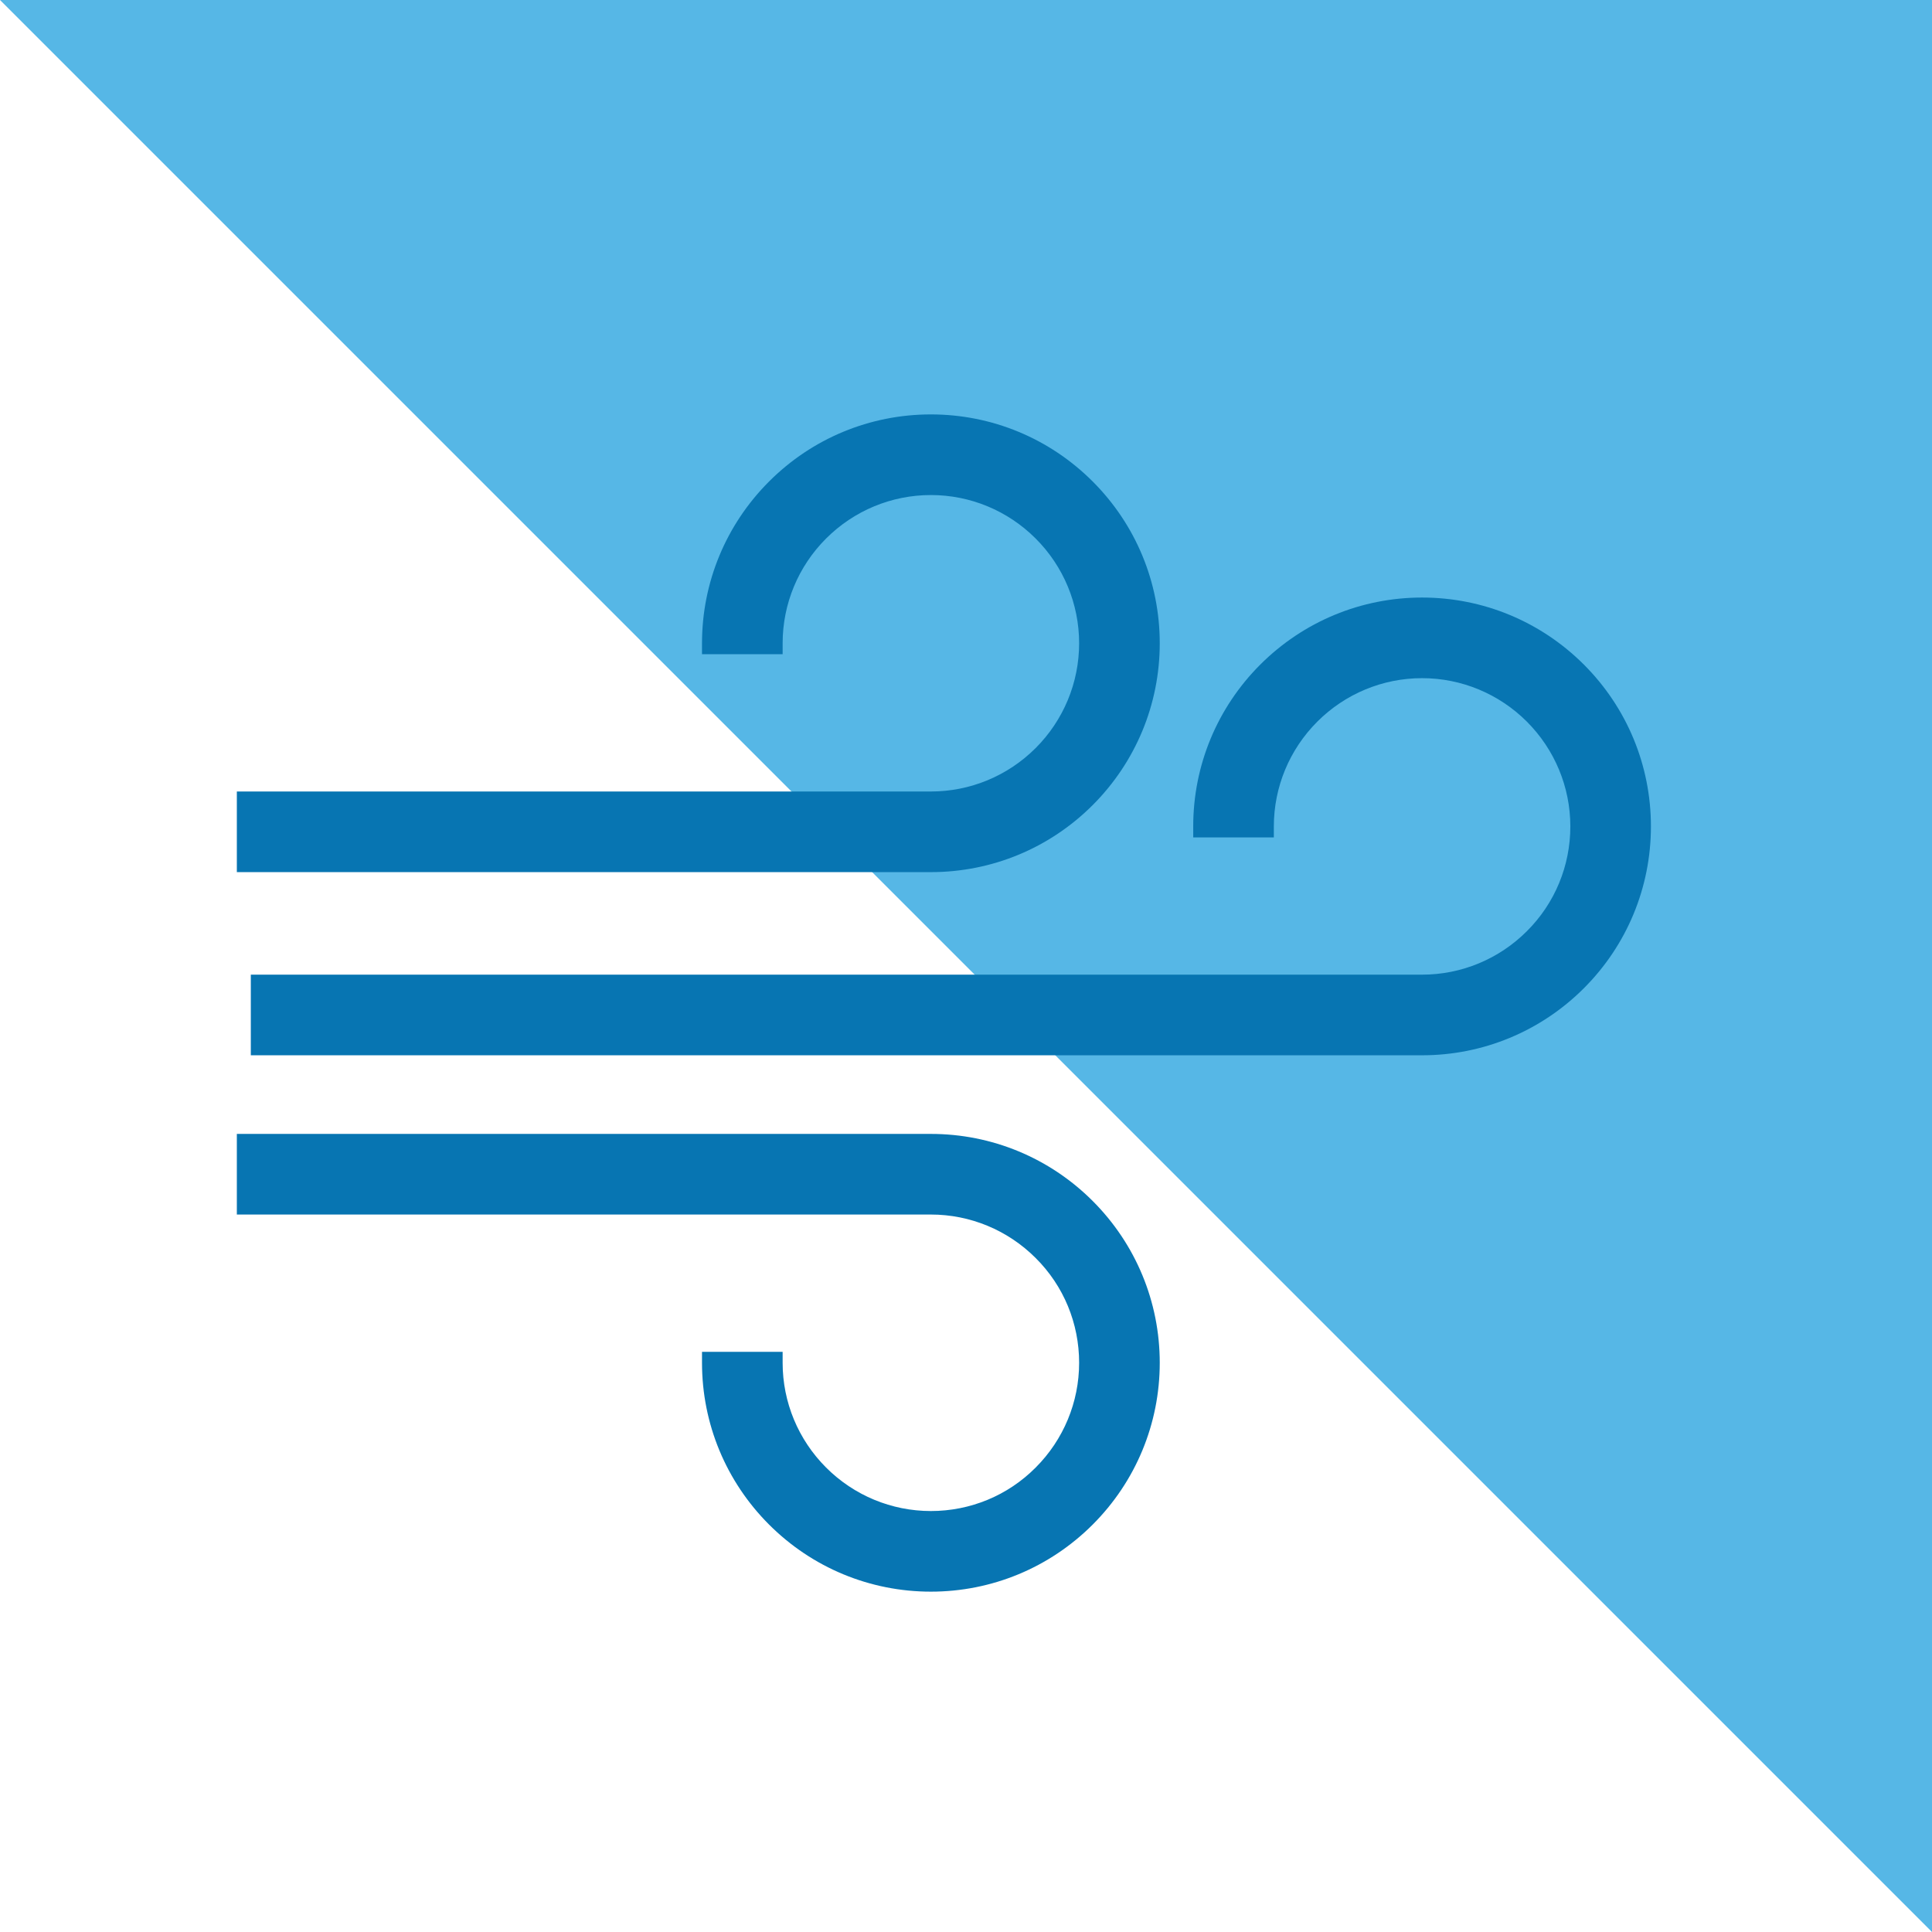 <svg width="56" height="56" viewBox="0 0 56 56" fill="none" xmlns="http://www.w3.org/2000/svg">
<g clip-path="url(#clip0_4206_35602)">
<path d="M73 -17H-17L73 73V-17Z" fill="#56B7E6"/>
<path fill-rule="evenodd" clip-rule="evenodd" d="M6.865 32.867H26.982C28.748 32.867 30.423 33.562 31.672 34.811C32.921 36.06 33.616 37.735 33.616 39.501C33.616 41.267 32.921 42.942 31.672 44.191C30.423 45.44 28.748 46.135 26.982 46.135C25.216 46.135 23.541 45.44 22.292 44.191C21.043 42.942 20.348 41.267 20.348 39.501V39.183H22.685V39.501C22.685 40.643 23.137 41.73 23.945 42.538C24.753 43.346 25.841 43.798 26.982 43.798C28.124 43.798 29.211 43.351 30.019 42.538C30.827 41.73 31.279 40.643 31.279 39.501C31.279 38.359 30.832 37.272 30.019 36.464C29.211 35.656 28.124 35.204 26.982 35.204H6.865V32.867Z" fill="#0775B2"/>
<path fill-rule="evenodd" clip-rule="evenodd" d="M6.865 22.942H26.982C28.124 22.942 29.211 22.49 30.019 21.683C30.827 20.875 31.279 19.787 31.279 18.646C31.279 17.504 30.827 16.416 30.019 15.609C29.211 14.801 28.124 14.349 26.982 14.349C25.841 14.349 24.753 14.801 23.945 15.609C23.137 16.416 22.685 17.504 22.685 18.646V18.963H20.348V18.646C20.348 16.879 21.043 15.205 22.292 13.956C23.541 12.706 25.216 12.012 26.982 12.012C28.748 12.012 30.423 12.706 31.672 13.956C32.921 15.205 33.616 16.879 33.616 18.646C33.616 20.412 32.921 22.086 31.672 23.336C30.423 24.585 28.748 25.279 26.982 25.279H6.865V22.942Z" fill="#0775B2"/>
<path fill-rule="evenodd" clip-rule="evenodd" d="M45.517 23.954C45.517 22.813 45.064 21.725 44.257 20.917C43.449 20.11 42.361 19.657 41.219 19.657C40.078 19.657 38.99 20.11 38.183 20.917C37.375 21.725 36.923 22.813 36.923 23.954V24.272H34.586V23.954C34.586 22.188 35.28 20.513 36.529 19.264C37.779 18.015 39.453 17.32 41.219 17.32C42.986 17.32 44.66 18.015 45.91 19.264C47.159 20.513 47.853 22.188 47.853 23.954C47.853 25.72 47.159 27.395 45.91 28.644C44.66 29.893 42.986 30.588 41.219 30.588H7.27V28.251H41.219C42.361 28.251 43.449 27.799 44.257 26.991C45.069 26.183 45.517 25.096 45.517 23.954Z" fill="#0775B2"/>
</g>
<defs>
<clipPath id="clip0_4206_35602">
<rect width="56" height="56" fill="white"/>
</clipPath>
</defs>
</svg>
